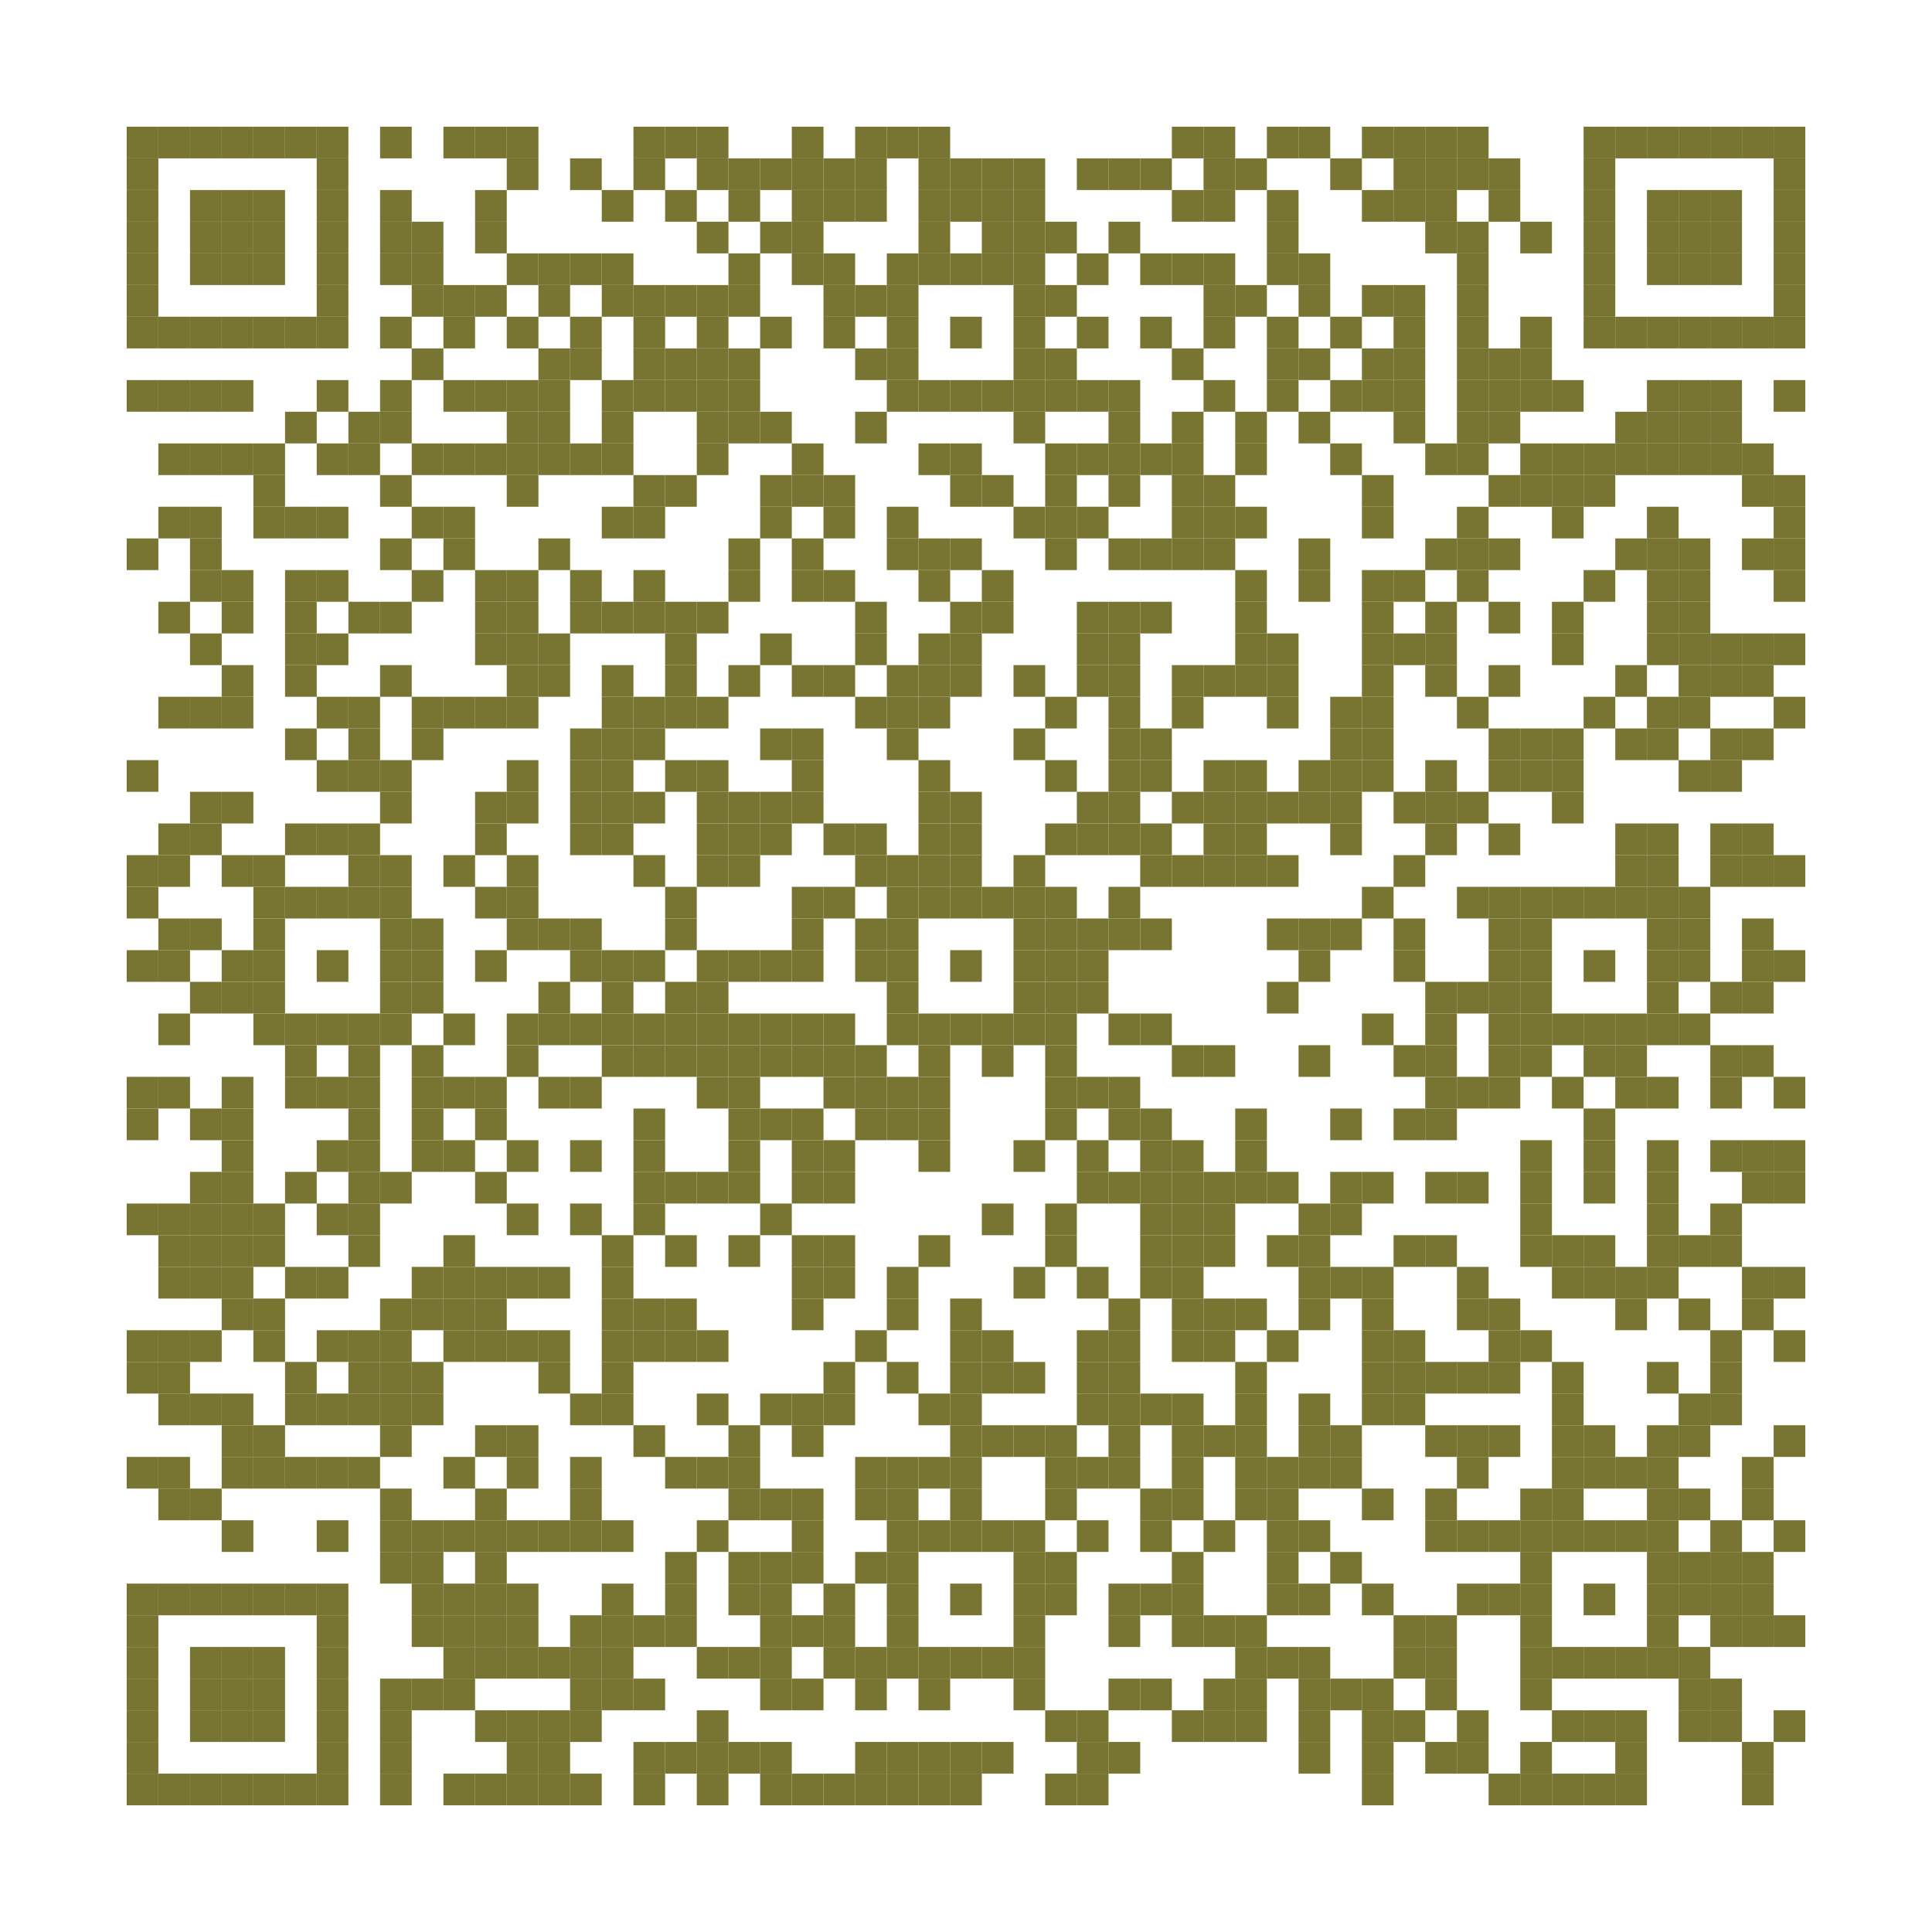 <?xml version="1.0" encoding="utf-8"?>
<!DOCTYPE svg PUBLIC "-//W3C//DTD SVG 1.0//EN" "http://www.w3.org/TR/2001/REC-SVG-20010904/DTD/svg10.dtd">
<svg xmlns="http://www.w3.org/2000/svg" xml:space="preserve" xmlns:xlink="http://www.w3.org/1999/xlink" width="61" height="61" viewBox="0 0 61 61">
<desc></desc>
<rect width="61" height="61" fill="#ffffff" cx="0" cy="0" />
<defs>
<rect id="p" width="1" height="1" />
</defs>
<g fill="#787432">
<use x="4" y="4" xlink:href="#p" />
<use x="5" y="4" xlink:href="#p" />
<use x="6" y="4" xlink:href="#p" />
<use x="7" y="4" xlink:href="#p" />
<use x="8" y="4" xlink:href="#p" />
<use x="9" y="4" xlink:href="#p" />
<use x="10" y="4" xlink:href="#p" />
<use x="12" y="4" xlink:href="#p" />
<use x="14" y="4" xlink:href="#p" />
<use x="15" y="4" xlink:href="#p" />
<use x="16" y="4" xlink:href="#p" />
<use x="20" y="4" xlink:href="#p" />
<use x="21" y="4" xlink:href="#p" />
<use x="22" y="4" xlink:href="#p" />
<use x="25" y="4" xlink:href="#p" />
<use x="27" y="4" xlink:href="#p" />
<use x="28" y="4" xlink:href="#p" />
<use x="29" y="4" xlink:href="#p" />
<use x="37" y="4" xlink:href="#p" />
<use x="38" y="4" xlink:href="#p" />
<use x="40" y="4" xlink:href="#p" />
<use x="41" y="4" xlink:href="#p" />
<use x="43" y="4" xlink:href="#p" />
<use x="44" y="4" xlink:href="#p" />
<use x="45" y="4" xlink:href="#p" />
<use x="46" y="4" xlink:href="#p" />
<use x="50" y="4" xlink:href="#p" />
<use x="51" y="4" xlink:href="#p" />
<use x="52" y="4" xlink:href="#p" />
<use x="53" y="4" xlink:href="#p" />
<use x="54" y="4" xlink:href="#p" />
<use x="55" y="4" xlink:href="#p" />
<use x="56" y="4" xlink:href="#p" />
<use x="4" y="5" xlink:href="#p" />
<use x="10" y="5" xlink:href="#p" />
<use x="16" y="5" xlink:href="#p" />
<use x="18" y="5" xlink:href="#p" />
<use x="20" y="5" xlink:href="#p" />
<use x="22" y="5" xlink:href="#p" />
<use x="23" y="5" xlink:href="#p" />
<use x="24" y="5" xlink:href="#p" />
<use x="25" y="5" xlink:href="#p" />
<use x="26" y="5" xlink:href="#p" />
<use x="27" y="5" xlink:href="#p" />
<use x="29" y="5" xlink:href="#p" />
<use x="30" y="5" xlink:href="#p" />
<use x="31" y="5" xlink:href="#p" />
<use x="32" y="5" xlink:href="#p" />
<use x="34" y="5" xlink:href="#p" />
<use x="35" y="5" xlink:href="#p" />
<use x="36" y="5" xlink:href="#p" />
<use x="38" y="5" xlink:href="#p" />
<use x="39" y="5" xlink:href="#p" />
<use x="42" y="5" xlink:href="#p" />
<use x="44" y="5" xlink:href="#p" />
<use x="45" y="5" xlink:href="#p" />
<use x="46" y="5" xlink:href="#p" />
<use x="47" y="5" xlink:href="#p" />
<use x="50" y="5" xlink:href="#p" />
<use x="56" y="5" xlink:href="#p" />
<use x="4" y="6" xlink:href="#p" />
<use x="6" y="6" xlink:href="#p" />
<use x="7" y="6" xlink:href="#p" />
<use x="8" y="6" xlink:href="#p" />
<use x="10" y="6" xlink:href="#p" />
<use x="12" y="6" xlink:href="#p" />
<use x="15" y="6" xlink:href="#p" />
<use x="19" y="6" xlink:href="#p" />
<use x="21" y="6" xlink:href="#p" />
<use x="23" y="6" xlink:href="#p" />
<use x="25" y="6" xlink:href="#p" />
<use x="26" y="6" xlink:href="#p" />
<use x="27" y="6" xlink:href="#p" />
<use x="29" y="6" xlink:href="#p" />
<use x="30" y="6" xlink:href="#p" />
<use x="31" y="6" xlink:href="#p" />
<use x="32" y="6" xlink:href="#p" />
<use x="37" y="6" xlink:href="#p" />
<use x="38" y="6" xlink:href="#p" />
<use x="40" y="6" xlink:href="#p" />
<use x="43" y="6" xlink:href="#p" />
<use x="44" y="6" xlink:href="#p" />
<use x="45" y="6" xlink:href="#p" />
<use x="47" y="6" xlink:href="#p" />
<use x="50" y="6" xlink:href="#p" />
<use x="52" y="6" xlink:href="#p" />
<use x="53" y="6" xlink:href="#p" />
<use x="54" y="6" xlink:href="#p" />
<use x="56" y="6" xlink:href="#p" />
<use x="4" y="7" xlink:href="#p" />
<use x="6" y="7" xlink:href="#p" />
<use x="7" y="7" xlink:href="#p" />
<use x="8" y="7" xlink:href="#p" />
<use x="10" y="7" xlink:href="#p" />
<use x="12" y="7" xlink:href="#p" />
<use x="13" y="7" xlink:href="#p" />
<use x="15" y="7" xlink:href="#p" />
<use x="22" y="7" xlink:href="#p" />
<use x="24" y="7" xlink:href="#p" />
<use x="25" y="7" xlink:href="#p" />
<use x="29" y="7" xlink:href="#p" />
<use x="31" y="7" xlink:href="#p" />
<use x="32" y="7" xlink:href="#p" />
<use x="33" y="7" xlink:href="#p" />
<use x="35" y="7" xlink:href="#p" />
<use x="40" y="7" xlink:href="#p" />
<use x="45" y="7" xlink:href="#p" />
<use x="46" y="7" xlink:href="#p" />
<use x="48" y="7" xlink:href="#p" />
<use x="50" y="7" xlink:href="#p" />
<use x="52" y="7" xlink:href="#p" />
<use x="53" y="7" xlink:href="#p" />
<use x="54" y="7" xlink:href="#p" />
<use x="56" y="7" xlink:href="#p" />
<use x="4" y="8" xlink:href="#p" />
<use x="6" y="8" xlink:href="#p" />
<use x="7" y="8" xlink:href="#p" />
<use x="8" y="8" xlink:href="#p" />
<use x="10" y="8" xlink:href="#p" />
<use x="12" y="8" xlink:href="#p" />
<use x="13" y="8" xlink:href="#p" />
<use x="16" y="8" xlink:href="#p" />
<use x="17" y="8" xlink:href="#p" />
<use x="18" y="8" xlink:href="#p" />
<use x="19" y="8" xlink:href="#p" />
<use x="23" y="8" xlink:href="#p" />
<use x="25" y="8" xlink:href="#p" />
<use x="26" y="8" xlink:href="#p" />
<use x="28" y="8" xlink:href="#p" />
<use x="29" y="8" xlink:href="#p" />
<use x="30" y="8" xlink:href="#p" />
<use x="31" y="8" xlink:href="#p" />
<use x="32" y="8" xlink:href="#p" />
<use x="34" y="8" xlink:href="#p" />
<use x="36" y="8" xlink:href="#p" />
<use x="37" y="8" xlink:href="#p" />
<use x="38" y="8" xlink:href="#p" />
<use x="40" y="8" xlink:href="#p" />
<use x="41" y="8" xlink:href="#p" />
<use x="46" y="8" xlink:href="#p" />
<use x="50" y="8" xlink:href="#p" />
<use x="52" y="8" xlink:href="#p" />
<use x="53" y="8" xlink:href="#p" />
<use x="54" y="8" xlink:href="#p" />
<use x="56" y="8" xlink:href="#p" />
<use x="4" y="9" xlink:href="#p" />
<use x="10" y="9" xlink:href="#p" />
<use x="13" y="9" xlink:href="#p" />
<use x="14" y="9" xlink:href="#p" />
<use x="15" y="9" xlink:href="#p" />
<use x="17" y="9" xlink:href="#p" />
<use x="19" y="9" xlink:href="#p" />
<use x="20" y="9" xlink:href="#p" />
<use x="21" y="9" xlink:href="#p" />
<use x="22" y="9" xlink:href="#p" />
<use x="23" y="9" xlink:href="#p" />
<use x="26" y="9" xlink:href="#p" />
<use x="27" y="9" xlink:href="#p" />
<use x="28" y="9" xlink:href="#p" />
<use x="32" y="9" xlink:href="#p" />
<use x="33" y="9" xlink:href="#p" />
<use x="38" y="9" xlink:href="#p" />
<use x="39" y="9" xlink:href="#p" />
<use x="41" y="9" xlink:href="#p" />
<use x="43" y="9" xlink:href="#p" />
<use x="44" y="9" xlink:href="#p" />
<use x="46" y="9" xlink:href="#p" />
<use x="50" y="9" xlink:href="#p" />
<use x="56" y="9" xlink:href="#p" />
<use x="4" y="10" xlink:href="#p" />
<use x="5" y="10" xlink:href="#p" />
<use x="6" y="10" xlink:href="#p" />
<use x="7" y="10" xlink:href="#p" />
<use x="8" y="10" xlink:href="#p" />
<use x="9" y="10" xlink:href="#p" />
<use x="10" y="10" xlink:href="#p" />
<use x="12" y="10" xlink:href="#p" />
<use x="14" y="10" xlink:href="#p" />
<use x="16" y="10" xlink:href="#p" />
<use x="18" y="10" xlink:href="#p" />
<use x="20" y="10" xlink:href="#p" />
<use x="22" y="10" xlink:href="#p" />
<use x="24" y="10" xlink:href="#p" />
<use x="26" y="10" xlink:href="#p" />
<use x="28" y="10" xlink:href="#p" />
<use x="30" y="10" xlink:href="#p" />
<use x="32" y="10" xlink:href="#p" />
<use x="34" y="10" xlink:href="#p" />
<use x="36" y="10" xlink:href="#p" />
<use x="38" y="10" xlink:href="#p" />
<use x="40" y="10" xlink:href="#p" />
<use x="42" y="10" xlink:href="#p" />
<use x="44" y="10" xlink:href="#p" />
<use x="46" y="10" xlink:href="#p" />
<use x="48" y="10" xlink:href="#p" />
<use x="50" y="10" xlink:href="#p" />
<use x="51" y="10" xlink:href="#p" />
<use x="52" y="10" xlink:href="#p" />
<use x="53" y="10" xlink:href="#p" />
<use x="54" y="10" xlink:href="#p" />
<use x="55" y="10" xlink:href="#p" />
<use x="56" y="10" xlink:href="#p" />
<use x="13" y="11" xlink:href="#p" />
<use x="17" y="11" xlink:href="#p" />
<use x="18" y="11" xlink:href="#p" />
<use x="20" y="11" xlink:href="#p" />
<use x="21" y="11" xlink:href="#p" />
<use x="22" y="11" xlink:href="#p" />
<use x="23" y="11" xlink:href="#p" />
<use x="27" y="11" xlink:href="#p" />
<use x="28" y="11" xlink:href="#p" />
<use x="32" y="11" xlink:href="#p" />
<use x="33" y="11" xlink:href="#p" />
<use x="37" y="11" xlink:href="#p" />
<use x="40" y="11" xlink:href="#p" />
<use x="41" y="11" xlink:href="#p" />
<use x="43" y="11" xlink:href="#p" />
<use x="44" y="11" xlink:href="#p" />
<use x="46" y="11" xlink:href="#p" />
<use x="47" y="11" xlink:href="#p" />
<use x="48" y="11" xlink:href="#p" />
<use x="4" y="12" xlink:href="#p" />
<use x="5" y="12" xlink:href="#p" />
<use x="6" y="12" xlink:href="#p" />
<use x="7" y="12" xlink:href="#p" />
<use x="10" y="12" xlink:href="#p" />
<use x="12" y="12" xlink:href="#p" />
<use x="14" y="12" xlink:href="#p" />
<use x="15" y="12" xlink:href="#p" />
<use x="16" y="12" xlink:href="#p" />
<use x="17" y="12" xlink:href="#p" />
<use x="19" y="12" xlink:href="#p" />
<use x="20" y="12" xlink:href="#p" />
<use x="21" y="12" xlink:href="#p" />
<use x="22" y="12" xlink:href="#p" />
<use x="23" y="12" xlink:href="#p" />
<use x="28" y="12" xlink:href="#p" />
<use x="29" y="12" xlink:href="#p" />
<use x="30" y="12" xlink:href="#p" />
<use x="31" y="12" xlink:href="#p" />
<use x="32" y="12" xlink:href="#p" />
<use x="33" y="12" xlink:href="#p" />
<use x="34" y="12" xlink:href="#p" />
<use x="35" y="12" xlink:href="#p" />
<use x="38" y="12" xlink:href="#p" />
<use x="40" y="12" xlink:href="#p" />
<use x="42" y="12" xlink:href="#p" />
<use x="43" y="12" xlink:href="#p" />
<use x="44" y="12" xlink:href="#p" />
<use x="46" y="12" xlink:href="#p" />
<use x="47" y="12" xlink:href="#p" />
<use x="48" y="12" xlink:href="#p" />
<use x="49" y="12" xlink:href="#p" />
<use x="52" y="12" xlink:href="#p" />
<use x="53" y="12" xlink:href="#p" />
<use x="54" y="12" xlink:href="#p" />
<use x="56" y="12" xlink:href="#p" />
<use x="9" y="13" xlink:href="#p" />
<use x="11" y="13" xlink:href="#p" />
<use x="12" y="13" xlink:href="#p" />
<use x="16" y="13" xlink:href="#p" />
<use x="17" y="13" xlink:href="#p" />
<use x="19" y="13" xlink:href="#p" />
<use x="22" y="13" xlink:href="#p" />
<use x="23" y="13" xlink:href="#p" />
<use x="24" y="13" xlink:href="#p" />
<use x="27" y="13" xlink:href="#p" />
<use x="32" y="13" xlink:href="#p" />
<use x="35" y="13" xlink:href="#p" />
<use x="37" y="13" xlink:href="#p" />
<use x="39" y="13" xlink:href="#p" />
<use x="41" y="13" xlink:href="#p" />
<use x="44" y="13" xlink:href="#p" />
<use x="46" y="13" xlink:href="#p" />
<use x="47" y="13" xlink:href="#p" />
<use x="51" y="13" xlink:href="#p" />
<use x="52" y="13" xlink:href="#p" />
<use x="53" y="13" xlink:href="#p" />
<use x="54" y="13" xlink:href="#p" />
<use x="5" y="14" xlink:href="#p" />
<use x="6" y="14" xlink:href="#p" />
<use x="7" y="14" xlink:href="#p" />
<use x="8" y="14" xlink:href="#p" />
<use x="10" y="14" xlink:href="#p" />
<use x="11" y="14" xlink:href="#p" />
<use x="13" y="14" xlink:href="#p" />
<use x="14" y="14" xlink:href="#p" />
<use x="15" y="14" xlink:href="#p" />
<use x="16" y="14" xlink:href="#p" />
<use x="17" y="14" xlink:href="#p" />
<use x="18" y="14" xlink:href="#p" />
<use x="19" y="14" xlink:href="#p" />
<use x="22" y="14" xlink:href="#p" />
<use x="25" y="14" xlink:href="#p" />
<use x="29" y="14" xlink:href="#p" />
<use x="30" y="14" xlink:href="#p" />
<use x="33" y="14" xlink:href="#p" />
<use x="34" y="14" xlink:href="#p" />
<use x="35" y="14" xlink:href="#p" />
<use x="36" y="14" xlink:href="#p" />
<use x="37" y="14" xlink:href="#p" />
<use x="39" y="14" xlink:href="#p" />
<use x="42" y="14" xlink:href="#p" />
<use x="45" y="14" xlink:href="#p" />
<use x="46" y="14" xlink:href="#p" />
<use x="48" y="14" xlink:href="#p" />
<use x="49" y="14" xlink:href="#p" />
<use x="50" y="14" xlink:href="#p" />
<use x="51" y="14" xlink:href="#p" />
<use x="52" y="14" xlink:href="#p" />
<use x="53" y="14" xlink:href="#p" />
<use x="54" y="14" xlink:href="#p" />
<use x="55" y="14" xlink:href="#p" />
<use x="8" y="15" xlink:href="#p" />
<use x="12" y="15" xlink:href="#p" />
<use x="16" y="15" xlink:href="#p" />
<use x="20" y="15" xlink:href="#p" />
<use x="21" y="15" xlink:href="#p" />
<use x="24" y="15" xlink:href="#p" />
<use x="25" y="15" xlink:href="#p" />
<use x="26" y="15" xlink:href="#p" />
<use x="30" y="15" xlink:href="#p" />
<use x="31" y="15" xlink:href="#p" />
<use x="33" y="15" xlink:href="#p" />
<use x="35" y="15" xlink:href="#p" />
<use x="37" y="15" xlink:href="#p" />
<use x="38" y="15" xlink:href="#p" />
<use x="43" y="15" xlink:href="#p" />
<use x="47" y="15" xlink:href="#p" />
<use x="48" y="15" xlink:href="#p" />
<use x="49" y="15" xlink:href="#p" />
<use x="50" y="15" xlink:href="#p" />
<use x="55" y="15" xlink:href="#p" />
<use x="56" y="15" xlink:href="#p" />
<use x="5" y="16" xlink:href="#p" />
<use x="6" y="16" xlink:href="#p" />
<use x="8" y="16" xlink:href="#p" />
<use x="9" y="16" xlink:href="#p" />
<use x="10" y="16" xlink:href="#p" />
<use x="13" y="16" xlink:href="#p" />
<use x="14" y="16" xlink:href="#p" />
<use x="19" y="16" xlink:href="#p" />
<use x="20" y="16" xlink:href="#p" />
<use x="24" y="16" xlink:href="#p" />
<use x="26" y="16" xlink:href="#p" />
<use x="28" y="16" xlink:href="#p" />
<use x="32" y="16" xlink:href="#p" />
<use x="33" y="16" xlink:href="#p" />
<use x="34" y="16" xlink:href="#p" />
<use x="37" y="16" xlink:href="#p" />
<use x="38" y="16" xlink:href="#p" />
<use x="39" y="16" xlink:href="#p" />
<use x="43" y="16" xlink:href="#p" />
<use x="46" y="16" xlink:href="#p" />
<use x="49" y="16" xlink:href="#p" />
<use x="52" y="16" xlink:href="#p" />
<use x="56" y="16" xlink:href="#p" />
<use x="4" y="17" xlink:href="#p" />
<use x="6" y="17" xlink:href="#p" />
<use x="12" y="17" xlink:href="#p" />
<use x="14" y="17" xlink:href="#p" />
<use x="17" y="17" xlink:href="#p" />
<use x="23" y="17" xlink:href="#p" />
<use x="25" y="17" xlink:href="#p" />
<use x="28" y="17" xlink:href="#p" />
<use x="29" y="17" xlink:href="#p" />
<use x="30" y="17" xlink:href="#p" />
<use x="33" y="17" xlink:href="#p" />
<use x="35" y="17" xlink:href="#p" />
<use x="36" y="17" xlink:href="#p" />
<use x="37" y="17" xlink:href="#p" />
<use x="38" y="17" xlink:href="#p" />
<use x="41" y="17" xlink:href="#p" />
<use x="45" y="17" xlink:href="#p" />
<use x="46" y="17" xlink:href="#p" />
<use x="47" y="17" xlink:href="#p" />
<use x="51" y="17" xlink:href="#p" />
<use x="52" y="17" xlink:href="#p" />
<use x="53" y="17" xlink:href="#p" />
<use x="55" y="17" xlink:href="#p" />
<use x="56" y="17" xlink:href="#p" />
<use x="6" y="18" xlink:href="#p" />
<use x="7" y="18" xlink:href="#p" />
<use x="9" y="18" xlink:href="#p" />
<use x="10" y="18" xlink:href="#p" />
<use x="13" y="18" xlink:href="#p" />
<use x="15" y="18" xlink:href="#p" />
<use x="16" y="18" xlink:href="#p" />
<use x="18" y="18" xlink:href="#p" />
<use x="20" y="18" xlink:href="#p" />
<use x="23" y="18" xlink:href="#p" />
<use x="25" y="18" xlink:href="#p" />
<use x="26" y="18" xlink:href="#p" />
<use x="29" y="18" xlink:href="#p" />
<use x="31" y="18" xlink:href="#p" />
<use x="39" y="18" xlink:href="#p" />
<use x="41" y="18" xlink:href="#p" />
<use x="43" y="18" xlink:href="#p" />
<use x="44" y="18" xlink:href="#p" />
<use x="46" y="18" xlink:href="#p" />
<use x="50" y="18" xlink:href="#p" />
<use x="52" y="18" xlink:href="#p" />
<use x="53" y="18" xlink:href="#p" />
<use x="56" y="18" xlink:href="#p" />
<use x="5" y="19" xlink:href="#p" />
<use x="7" y="19" xlink:href="#p" />
<use x="9" y="19" xlink:href="#p" />
<use x="11" y="19" xlink:href="#p" />
<use x="12" y="19" xlink:href="#p" />
<use x="15" y="19" xlink:href="#p" />
<use x="16" y="19" xlink:href="#p" />
<use x="18" y="19" xlink:href="#p" />
<use x="19" y="19" xlink:href="#p" />
<use x="20" y="19" xlink:href="#p" />
<use x="21" y="19" xlink:href="#p" />
<use x="22" y="19" xlink:href="#p" />
<use x="27" y="19" xlink:href="#p" />
<use x="30" y="19" xlink:href="#p" />
<use x="31" y="19" xlink:href="#p" />
<use x="34" y="19" xlink:href="#p" />
<use x="35" y="19" xlink:href="#p" />
<use x="36" y="19" xlink:href="#p" />
<use x="39" y="19" xlink:href="#p" />
<use x="43" y="19" xlink:href="#p" />
<use x="45" y="19" xlink:href="#p" />
<use x="47" y="19" xlink:href="#p" />
<use x="49" y="19" xlink:href="#p" />
<use x="52" y="19" xlink:href="#p" />
<use x="53" y="19" xlink:href="#p" />
<use x="6" y="20" xlink:href="#p" />
<use x="9" y="20" xlink:href="#p" />
<use x="10" y="20" xlink:href="#p" />
<use x="15" y="20" xlink:href="#p" />
<use x="16" y="20" xlink:href="#p" />
<use x="17" y="20" xlink:href="#p" />
<use x="21" y="20" xlink:href="#p" />
<use x="24" y="20" xlink:href="#p" />
<use x="27" y="20" xlink:href="#p" />
<use x="29" y="20" xlink:href="#p" />
<use x="30" y="20" xlink:href="#p" />
<use x="34" y="20" xlink:href="#p" />
<use x="35" y="20" xlink:href="#p" />
<use x="39" y="20" xlink:href="#p" />
<use x="40" y="20" xlink:href="#p" />
<use x="43" y="20" xlink:href="#p" />
<use x="44" y="20" xlink:href="#p" />
<use x="45" y="20" xlink:href="#p" />
<use x="49" y="20" xlink:href="#p" />
<use x="52" y="20" xlink:href="#p" />
<use x="53" y="20" xlink:href="#p" />
<use x="54" y="20" xlink:href="#p" />
<use x="55" y="20" xlink:href="#p" />
<use x="56" y="20" xlink:href="#p" />
<use x="7" y="21" xlink:href="#p" />
<use x="9" y="21" xlink:href="#p" />
<use x="12" y="21" xlink:href="#p" />
<use x="16" y="21" xlink:href="#p" />
<use x="17" y="21" xlink:href="#p" />
<use x="19" y="21" xlink:href="#p" />
<use x="21" y="21" xlink:href="#p" />
<use x="23" y="21" xlink:href="#p" />
<use x="25" y="21" xlink:href="#p" />
<use x="26" y="21" xlink:href="#p" />
<use x="28" y="21" xlink:href="#p" />
<use x="29" y="21" xlink:href="#p" />
<use x="30" y="21" xlink:href="#p" />
<use x="32" y="21" xlink:href="#p" />
<use x="34" y="21" xlink:href="#p" />
<use x="35" y="21" xlink:href="#p" />
<use x="37" y="21" xlink:href="#p" />
<use x="38" y="21" xlink:href="#p" />
<use x="39" y="21" xlink:href="#p" />
<use x="40" y="21" xlink:href="#p" />
<use x="43" y="21" xlink:href="#p" />
<use x="45" y="21" xlink:href="#p" />
<use x="47" y="21" xlink:href="#p" />
<use x="51" y="21" xlink:href="#p" />
<use x="53" y="21" xlink:href="#p" />
<use x="54" y="21" xlink:href="#p" />
<use x="55" y="21" xlink:href="#p" />
<use x="5" y="22" xlink:href="#p" />
<use x="6" y="22" xlink:href="#p" />
<use x="7" y="22" xlink:href="#p" />
<use x="10" y="22" xlink:href="#p" />
<use x="11" y="22" xlink:href="#p" />
<use x="13" y="22" xlink:href="#p" />
<use x="14" y="22" xlink:href="#p" />
<use x="15" y="22" xlink:href="#p" />
<use x="16" y="22" xlink:href="#p" />
<use x="19" y="22" xlink:href="#p" />
<use x="20" y="22" xlink:href="#p" />
<use x="21" y="22" xlink:href="#p" />
<use x="22" y="22" xlink:href="#p" />
<use x="27" y="22" xlink:href="#p" />
<use x="28" y="22" xlink:href="#p" />
<use x="29" y="22" xlink:href="#p" />
<use x="33" y="22" xlink:href="#p" />
<use x="35" y="22" xlink:href="#p" />
<use x="37" y="22" xlink:href="#p" />
<use x="40" y="22" xlink:href="#p" />
<use x="42" y="22" xlink:href="#p" />
<use x="43" y="22" xlink:href="#p" />
<use x="46" y="22" xlink:href="#p" />
<use x="50" y="22" xlink:href="#p" />
<use x="52" y="22" xlink:href="#p" />
<use x="53" y="22" xlink:href="#p" />
<use x="56" y="22" xlink:href="#p" />
<use x="9" y="23" xlink:href="#p" />
<use x="11" y="23" xlink:href="#p" />
<use x="13" y="23" xlink:href="#p" />
<use x="18" y="23" xlink:href="#p" />
<use x="19" y="23" xlink:href="#p" />
<use x="20" y="23" xlink:href="#p" />
<use x="24" y="23" xlink:href="#p" />
<use x="25" y="23" xlink:href="#p" />
<use x="28" y="23" xlink:href="#p" />
<use x="32" y="23" xlink:href="#p" />
<use x="35" y="23" xlink:href="#p" />
<use x="36" y="23" xlink:href="#p" />
<use x="42" y="23" xlink:href="#p" />
<use x="43" y="23" xlink:href="#p" />
<use x="47" y="23" xlink:href="#p" />
<use x="48" y="23" xlink:href="#p" />
<use x="49" y="23" xlink:href="#p" />
<use x="51" y="23" xlink:href="#p" />
<use x="52" y="23" xlink:href="#p" />
<use x="54" y="23" xlink:href="#p" />
<use x="55" y="23" xlink:href="#p" />
<use x="4" y="24" xlink:href="#p" />
<use x="10" y="24" xlink:href="#p" />
<use x="11" y="24" xlink:href="#p" />
<use x="12" y="24" xlink:href="#p" />
<use x="16" y="24" xlink:href="#p" />
<use x="18" y="24" xlink:href="#p" />
<use x="19" y="24" xlink:href="#p" />
<use x="21" y="24" xlink:href="#p" />
<use x="22" y="24" xlink:href="#p" />
<use x="25" y="24" xlink:href="#p" />
<use x="29" y="24" xlink:href="#p" />
<use x="33" y="24" xlink:href="#p" />
<use x="35" y="24" xlink:href="#p" />
<use x="36" y="24" xlink:href="#p" />
<use x="38" y="24" xlink:href="#p" />
<use x="39" y="24" xlink:href="#p" />
<use x="41" y="24" xlink:href="#p" />
<use x="42" y="24" xlink:href="#p" />
<use x="43" y="24" xlink:href="#p" />
<use x="45" y="24" xlink:href="#p" />
<use x="47" y="24" xlink:href="#p" />
<use x="48" y="24" xlink:href="#p" />
<use x="49" y="24" xlink:href="#p" />
<use x="53" y="24" xlink:href="#p" />
<use x="54" y="24" xlink:href="#p" />
<use x="6" y="25" xlink:href="#p" />
<use x="7" y="25" xlink:href="#p" />
<use x="12" y="25" xlink:href="#p" />
<use x="15" y="25" xlink:href="#p" />
<use x="16" y="25" xlink:href="#p" />
<use x="18" y="25" xlink:href="#p" />
<use x="19" y="25" xlink:href="#p" />
<use x="20" y="25" xlink:href="#p" />
<use x="22" y="25" xlink:href="#p" />
<use x="23" y="25" xlink:href="#p" />
<use x="24" y="25" xlink:href="#p" />
<use x="25" y="25" xlink:href="#p" />
<use x="29" y="25" xlink:href="#p" />
<use x="30" y="25" xlink:href="#p" />
<use x="34" y="25" xlink:href="#p" />
<use x="35" y="25" xlink:href="#p" />
<use x="37" y="25" xlink:href="#p" />
<use x="38" y="25" xlink:href="#p" />
<use x="39" y="25" xlink:href="#p" />
<use x="40" y="25" xlink:href="#p" />
<use x="41" y="25" xlink:href="#p" />
<use x="42" y="25" xlink:href="#p" />
<use x="44" y="25" xlink:href="#p" />
<use x="45" y="25" xlink:href="#p" />
<use x="46" y="25" xlink:href="#p" />
<use x="49" y="25" xlink:href="#p" />
<use x="5" y="26" xlink:href="#p" />
<use x="6" y="26" xlink:href="#p" />
<use x="9" y="26" xlink:href="#p" />
<use x="10" y="26" xlink:href="#p" />
<use x="11" y="26" xlink:href="#p" />
<use x="15" y="26" xlink:href="#p" />
<use x="18" y="26" xlink:href="#p" />
<use x="19" y="26" xlink:href="#p" />
<use x="22" y="26" xlink:href="#p" />
<use x="23" y="26" xlink:href="#p" />
<use x="24" y="26" xlink:href="#p" />
<use x="26" y="26" xlink:href="#p" />
<use x="27" y="26" xlink:href="#p" />
<use x="29" y="26" xlink:href="#p" />
<use x="30" y="26" xlink:href="#p" />
<use x="33" y="26" xlink:href="#p" />
<use x="34" y="26" xlink:href="#p" />
<use x="35" y="26" xlink:href="#p" />
<use x="36" y="26" xlink:href="#p" />
<use x="38" y="26" xlink:href="#p" />
<use x="39" y="26" xlink:href="#p" />
<use x="42" y="26" xlink:href="#p" />
<use x="45" y="26" xlink:href="#p" />
<use x="47" y="26" xlink:href="#p" />
<use x="51" y="26" xlink:href="#p" />
<use x="52" y="26" xlink:href="#p" />
<use x="54" y="26" xlink:href="#p" />
<use x="55" y="26" xlink:href="#p" />
<use x="4" y="27" xlink:href="#p" />
<use x="5" y="27" xlink:href="#p" />
<use x="7" y="27" xlink:href="#p" />
<use x="8" y="27" xlink:href="#p" />
<use x="11" y="27" xlink:href="#p" />
<use x="12" y="27" xlink:href="#p" />
<use x="14" y="27" xlink:href="#p" />
<use x="16" y="27" xlink:href="#p" />
<use x="20" y="27" xlink:href="#p" />
<use x="22" y="27" xlink:href="#p" />
<use x="23" y="27" xlink:href="#p" />
<use x="27" y="27" xlink:href="#p" />
<use x="28" y="27" xlink:href="#p" />
<use x="29" y="27" xlink:href="#p" />
<use x="30" y="27" xlink:href="#p" />
<use x="32" y="27" xlink:href="#p" />
<use x="36" y="27" xlink:href="#p" />
<use x="37" y="27" xlink:href="#p" />
<use x="38" y="27" xlink:href="#p" />
<use x="39" y="27" xlink:href="#p" />
<use x="40" y="27" xlink:href="#p" />
<use x="44" y="27" xlink:href="#p" />
<use x="51" y="27" xlink:href="#p" />
<use x="52" y="27" xlink:href="#p" />
<use x="54" y="27" xlink:href="#p" />
<use x="55" y="27" xlink:href="#p" />
<use x="56" y="27" xlink:href="#p" />
<use x="4" y="28" xlink:href="#p" />
<use x="8" y="28" xlink:href="#p" />
<use x="9" y="28" xlink:href="#p" />
<use x="10" y="28" xlink:href="#p" />
<use x="11" y="28" xlink:href="#p" />
<use x="12" y="28" xlink:href="#p" />
<use x="15" y="28" xlink:href="#p" />
<use x="16" y="28" xlink:href="#p" />
<use x="21" y="28" xlink:href="#p" />
<use x="25" y="28" xlink:href="#p" />
<use x="26" y="28" xlink:href="#p" />
<use x="28" y="28" xlink:href="#p" />
<use x="29" y="28" xlink:href="#p" />
<use x="30" y="28" xlink:href="#p" />
<use x="31" y="28" xlink:href="#p" />
<use x="32" y="28" xlink:href="#p" />
<use x="33" y="28" xlink:href="#p" />
<use x="35" y="28" xlink:href="#p" />
<use x="43" y="28" xlink:href="#p" />
<use x="46" y="28" xlink:href="#p" />
<use x="47" y="28" xlink:href="#p" />
<use x="48" y="28" xlink:href="#p" />
<use x="49" y="28" xlink:href="#p" />
<use x="50" y="28" xlink:href="#p" />
<use x="51" y="28" xlink:href="#p" />
<use x="52" y="28" xlink:href="#p" />
<use x="53" y="28" xlink:href="#p" />
<use x="5" y="29" xlink:href="#p" />
<use x="6" y="29" xlink:href="#p" />
<use x="8" y="29" xlink:href="#p" />
<use x="12" y="29" xlink:href="#p" />
<use x="13" y="29" xlink:href="#p" />
<use x="16" y="29" xlink:href="#p" />
<use x="17" y="29" xlink:href="#p" />
<use x="18" y="29" xlink:href="#p" />
<use x="21" y="29" xlink:href="#p" />
<use x="25" y="29" xlink:href="#p" />
<use x="27" y="29" xlink:href="#p" />
<use x="28" y="29" xlink:href="#p" />
<use x="32" y="29" xlink:href="#p" />
<use x="33" y="29" xlink:href="#p" />
<use x="34" y="29" xlink:href="#p" />
<use x="35" y="29" xlink:href="#p" />
<use x="36" y="29" xlink:href="#p" />
<use x="40" y="29" xlink:href="#p" />
<use x="41" y="29" xlink:href="#p" />
<use x="42" y="29" xlink:href="#p" />
<use x="44" y="29" xlink:href="#p" />
<use x="47" y="29" xlink:href="#p" />
<use x="48" y="29" xlink:href="#p" />
<use x="52" y="29" xlink:href="#p" />
<use x="53" y="29" xlink:href="#p" />
<use x="55" y="29" xlink:href="#p" />
<use x="4" y="30" xlink:href="#p" />
<use x="5" y="30" xlink:href="#p" />
<use x="7" y="30" xlink:href="#p" />
<use x="8" y="30" xlink:href="#p" />
<use x="10" y="30" xlink:href="#p" />
<use x="12" y="30" xlink:href="#p" />
<use x="13" y="30" xlink:href="#p" />
<use x="15" y="30" xlink:href="#p" />
<use x="18" y="30" xlink:href="#p" />
<use x="19" y="30" xlink:href="#p" />
<use x="20" y="30" xlink:href="#p" />
<use x="22" y="30" xlink:href="#p" />
<use x="23" y="30" xlink:href="#p" />
<use x="24" y="30" xlink:href="#p" />
<use x="25" y="30" xlink:href="#p" />
<use x="27" y="30" xlink:href="#p" />
<use x="28" y="30" xlink:href="#p" />
<use x="30" y="30" xlink:href="#p" />
<use x="32" y="30" xlink:href="#p" />
<use x="33" y="30" xlink:href="#p" />
<use x="34" y="30" xlink:href="#p" />
<use x="41" y="30" xlink:href="#p" />
<use x="44" y="30" xlink:href="#p" />
<use x="47" y="30" xlink:href="#p" />
<use x="48" y="30" xlink:href="#p" />
<use x="50" y="30" xlink:href="#p" />
<use x="52" y="30" xlink:href="#p" />
<use x="53" y="30" xlink:href="#p" />
<use x="55" y="30" xlink:href="#p" />
<use x="56" y="30" xlink:href="#p" />
<use x="6" y="31" xlink:href="#p" />
<use x="7" y="31" xlink:href="#p" />
<use x="8" y="31" xlink:href="#p" />
<use x="12" y="31" xlink:href="#p" />
<use x="13" y="31" xlink:href="#p" />
<use x="17" y="31" xlink:href="#p" />
<use x="19" y="31" xlink:href="#p" />
<use x="21" y="31" xlink:href="#p" />
<use x="22" y="31" xlink:href="#p" />
<use x="28" y="31" xlink:href="#p" />
<use x="32" y="31" xlink:href="#p" />
<use x="33" y="31" xlink:href="#p" />
<use x="34" y="31" xlink:href="#p" />
<use x="40" y="31" xlink:href="#p" />
<use x="45" y="31" xlink:href="#p" />
<use x="46" y="31" xlink:href="#p" />
<use x="47" y="31" xlink:href="#p" />
<use x="48" y="31" xlink:href="#p" />
<use x="52" y="31" xlink:href="#p" />
<use x="54" y="31" xlink:href="#p" />
<use x="55" y="31" xlink:href="#p" />
<use x="5" y="32" xlink:href="#p" />
<use x="8" y="32" xlink:href="#p" />
<use x="9" y="32" xlink:href="#p" />
<use x="10" y="32" xlink:href="#p" />
<use x="11" y="32" xlink:href="#p" />
<use x="12" y="32" xlink:href="#p" />
<use x="14" y="32" xlink:href="#p" />
<use x="16" y="32" xlink:href="#p" />
<use x="17" y="32" xlink:href="#p" />
<use x="18" y="32" xlink:href="#p" />
<use x="19" y="32" xlink:href="#p" />
<use x="20" y="32" xlink:href="#p" />
<use x="21" y="32" xlink:href="#p" />
<use x="22" y="32" xlink:href="#p" />
<use x="23" y="32" xlink:href="#p" />
<use x="24" y="32" xlink:href="#p" />
<use x="25" y="32" xlink:href="#p" />
<use x="26" y="32" xlink:href="#p" />
<use x="28" y="32" xlink:href="#p" />
<use x="29" y="32" xlink:href="#p" />
<use x="30" y="32" xlink:href="#p" />
<use x="31" y="32" xlink:href="#p" />
<use x="32" y="32" xlink:href="#p" />
<use x="33" y="32" xlink:href="#p" />
<use x="35" y="32" xlink:href="#p" />
<use x="36" y="32" xlink:href="#p" />
<use x="43" y="32" xlink:href="#p" />
<use x="45" y="32" xlink:href="#p" />
<use x="47" y="32" xlink:href="#p" />
<use x="48" y="32" xlink:href="#p" />
<use x="49" y="32" xlink:href="#p" />
<use x="50" y="32" xlink:href="#p" />
<use x="51" y="32" xlink:href="#p" />
<use x="52" y="32" xlink:href="#p" />
<use x="53" y="32" xlink:href="#p" />
<use x="9" y="33" xlink:href="#p" />
<use x="11" y="33" xlink:href="#p" />
<use x="13" y="33" xlink:href="#p" />
<use x="16" y="33" xlink:href="#p" />
<use x="19" y="33" xlink:href="#p" />
<use x="20" y="33" xlink:href="#p" />
<use x="21" y="33" xlink:href="#p" />
<use x="22" y="33" xlink:href="#p" />
<use x="23" y="33" xlink:href="#p" />
<use x="24" y="33" xlink:href="#p" />
<use x="25" y="33" xlink:href="#p" />
<use x="26" y="33" xlink:href="#p" />
<use x="27" y="33" xlink:href="#p" />
<use x="29" y="33" xlink:href="#p" />
<use x="31" y="33" xlink:href="#p" />
<use x="33" y="33" xlink:href="#p" />
<use x="37" y="33" xlink:href="#p" />
<use x="38" y="33" xlink:href="#p" />
<use x="41" y="33" xlink:href="#p" />
<use x="44" y="33" xlink:href="#p" />
<use x="45" y="33" xlink:href="#p" />
<use x="47" y="33" xlink:href="#p" />
<use x="48" y="33" xlink:href="#p" />
<use x="50" y="33" xlink:href="#p" />
<use x="51" y="33" xlink:href="#p" />
<use x="54" y="33" xlink:href="#p" />
<use x="55" y="33" xlink:href="#p" />
<use x="4" y="34" xlink:href="#p" />
<use x="5" y="34" xlink:href="#p" />
<use x="7" y="34" xlink:href="#p" />
<use x="9" y="34" xlink:href="#p" />
<use x="10" y="34" xlink:href="#p" />
<use x="11" y="34" xlink:href="#p" />
<use x="13" y="34" xlink:href="#p" />
<use x="14" y="34" xlink:href="#p" />
<use x="15" y="34" xlink:href="#p" />
<use x="17" y="34" xlink:href="#p" />
<use x="18" y="34" xlink:href="#p" />
<use x="22" y="34" xlink:href="#p" />
<use x="23" y="34" xlink:href="#p" />
<use x="26" y="34" xlink:href="#p" />
<use x="27" y="34" xlink:href="#p" />
<use x="28" y="34" xlink:href="#p" />
<use x="29" y="34" xlink:href="#p" />
<use x="33" y="34" xlink:href="#p" />
<use x="34" y="34" xlink:href="#p" />
<use x="35" y="34" xlink:href="#p" />
<use x="45" y="34" xlink:href="#p" />
<use x="46" y="34" xlink:href="#p" />
<use x="47" y="34" xlink:href="#p" />
<use x="49" y="34" xlink:href="#p" />
<use x="51" y="34" xlink:href="#p" />
<use x="52" y="34" xlink:href="#p" />
<use x="54" y="34" xlink:href="#p" />
<use x="56" y="34" xlink:href="#p" />
<use x="4" y="35" xlink:href="#p" />
<use x="6" y="35" xlink:href="#p" />
<use x="7" y="35" xlink:href="#p" />
<use x="11" y="35" xlink:href="#p" />
<use x="13" y="35" xlink:href="#p" />
<use x="15" y="35" xlink:href="#p" />
<use x="20" y="35" xlink:href="#p" />
<use x="23" y="35" xlink:href="#p" />
<use x="24" y="35" xlink:href="#p" />
<use x="25" y="35" xlink:href="#p" />
<use x="27" y="35" xlink:href="#p" />
<use x="28" y="35" xlink:href="#p" />
<use x="29" y="35" xlink:href="#p" />
<use x="33" y="35" xlink:href="#p" />
<use x="35" y="35" xlink:href="#p" />
<use x="36" y="35" xlink:href="#p" />
<use x="39" y="35" xlink:href="#p" />
<use x="42" y="35" xlink:href="#p" />
<use x="44" y="35" xlink:href="#p" />
<use x="45" y="35" xlink:href="#p" />
<use x="50" y="35" xlink:href="#p" />
<use x="7" y="36" xlink:href="#p" />
<use x="10" y="36" xlink:href="#p" />
<use x="11" y="36" xlink:href="#p" />
<use x="13" y="36" xlink:href="#p" />
<use x="14" y="36" xlink:href="#p" />
<use x="16" y="36" xlink:href="#p" />
<use x="18" y="36" xlink:href="#p" />
<use x="20" y="36" xlink:href="#p" />
<use x="23" y="36" xlink:href="#p" />
<use x="25" y="36" xlink:href="#p" />
<use x="26" y="36" xlink:href="#p" />
<use x="29" y="36" xlink:href="#p" />
<use x="32" y="36" xlink:href="#p" />
<use x="34" y="36" xlink:href="#p" />
<use x="36" y="36" xlink:href="#p" />
<use x="37" y="36" xlink:href="#p" />
<use x="39" y="36" xlink:href="#p" />
<use x="48" y="36" xlink:href="#p" />
<use x="50" y="36" xlink:href="#p" />
<use x="52" y="36" xlink:href="#p" />
<use x="54" y="36" xlink:href="#p" />
<use x="55" y="36" xlink:href="#p" />
<use x="56" y="36" xlink:href="#p" />
<use x="6" y="37" xlink:href="#p" />
<use x="7" y="37" xlink:href="#p" />
<use x="9" y="37" xlink:href="#p" />
<use x="11" y="37" xlink:href="#p" />
<use x="12" y="37" xlink:href="#p" />
<use x="15" y="37" xlink:href="#p" />
<use x="20" y="37" xlink:href="#p" />
<use x="21" y="37" xlink:href="#p" />
<use x="22" y="37" xlink:href="#p" />
<use x="23" y="37" xlink:href="#p" />
<use x="25" y="37" xlink:href="#p" />
<use x="26" y="37" xlink:href="#p" />
<use x="34" y="37" xlink:href="#p" />
<use x="35" y="37" xlink:href="#p" />
<use x="36" y="37" xlink:href="#p" />
<use x="37" y="37" xlink:href="#p" />
<use x="38" y="37" xlink:href="#p" />
<use x="39" y="37" xlink:href="#p" />
<use x="40" y="37" xlink:href="#p" />
<use x="42" y="37" xlink:href="#p" />
<use x="43" y="37" xlink:href="#p" />
<use x="45" y="37" xlink:href="#p" />
<use x="46" y="37" xlink:href="#p" />
<use x="48" y="37" xlink:href="#p" />
<use x="50" y="37" xlink:href="#p" />
<use x="52" y="37" xlink:href="#p" />
<use x="55" y="37" xlink:href="#p" />
<use x="56" y="37" xlink:href="#p" />
<use x="4" y="38" xlink:href="#p" />
<use x="5" y="38" xlink:href="#p" />
<use x="6" y="38" xlink:href="#p" />
<use x="7" y="38" xlink:href="#p" />
<use x="8" y="38" xlink:href="#p" />
<use x="10" y="38" xlink:href="#p" />
<use x="11" y="38" xlink:href="#p" />
<use x="16" y="38" xlink:href="#p" />
<use x="18" y="38" xlink:href="#p" />
<use x="20" y="38" xlink:href="#p" />
<use x="24" y="38" xlink:href="#p" />
<use x="31" y="38" xlink:href="#p" />
<use x="33" y="38" xlink:href="#p" />
<use x="36" y="38" xlink:href="#p" />
<use x="37" y="38" xlink:href="#p" />
<use x="38" y="38" xlink:href="#p" />
<use x="41" y="38" xlink:href="#p" />
<use x="42" y="38" xlink:href="#p" />
<use x="48" y="38" xlink:href="#p" />
<use x="52" y="38" xlink:href="#p" />
<use x="54" y="38" xlink:href="#p" />
<use x="5" y="39" xlink:href="#p" />
<use x="6" y="39" xlink:href="#p" />
<use x="7" y="39" xlink:href="#p" />
<use x="8" y="39" xlink:href="#p" />
<use x="11" y="39" xlink:href="#p" />
<use x="14" y="39" xlink:href="#p" />
<use x="19" y="39" xlink:href="#p" />
<use x="21" y="39" xlink:href="#p" />
<use x="23" y="39" xlink:href="#p" />
<use x="25" y="39" xlink:href="#p" />
<use x="26" y="39" xlink:href="#p" />
<use x="29" y="39" xlink:href="#p" />
<use x="33" y="39" xlink:href="#p" />
<use x="36" y="39" xlink:href="#p" />
<use x="37" y="39" xlink:href="#p" />
<use x="38" y="39" xlink:href="#p" />
<use x="40" y="39" xlink:href="#p" />
<use x="41" y="39" xlink:href="#p" />
<use x="44" y="39" xlink:href="#p" />
<use x="45" y="39" xlink:href="#p" />
<use x="48" y="39" xlink:href="#p" />
<use x="49" y="39" xlink:href="#p" />
<use x="50" y="39" xlink:href="#p" />
<use x="52" y="39" xlink:href="#p" />
<use x="53" y="39" xlink:href="#p" />
<use x="54" y="39" xlink:href="#p" />
<use x="5" y="40" xlink:href="#p" />
<use x="6" y="40" xlink:href="#p" />
<use x="7" y="40" xlink:href="#p" />
<use x="9" y="40" xlink:href="#p" />
<use x="10" y="40" xlink:href="#p" />
<use x="13" y="40" xlink:href="#p" />
<use x="14" y="40" xlink:href="#p" />
<use x="15" y="40" xlink:href="#p" />
<use x="16" y="40" xlink:href="#p" />
<use x="17" y="40" xlink:href="#p" />
<use x="19" y="40" xlink:href="#p" />
<use x="25" y="40" xlink:href="#p" />
<use x="26" y="40" xlink:href="#p" />
<use x="28" y="40" xlink:href="#p" />
<use x="32" y="40" xlink:href="#p" />
<use x="34" y="40" xlink:href="#p" />
<use x="36" y="40" xlink:href="#p" />
<use x="37" y="40" xlink:href="#p" />
<use x="41" y="40" xlink:href="#p" />
<use x="42" y="40" xlink:href="#p" />
<use x="43" y="40" xlink:href="#p" />
<use x="46" y="40" xlink:href="#p" />
<use x="49" y="40" xlink:href="#p" />
<use x="50" y="40" xlink:href="#p" />
<use x="51" y="40" xlink:href="#p" />
<use x="52" y="40" xlink:href="#p" />
<use x="55" y="40" xlink:href="#p" />
<use x="56" y="40" xlink:href="#p" />
<use x="7" y="41" xlink:href="#p" />
<use x="8" y="41" xlink:href="#p" />
<use x="12" y="41" xlink:href="#p" />
<use x="13" y="41" xlink:href="#p" />
<use x="14" y="41" xlink:href="#p" />
<use x="15" y="41" xlink:href="#p" />
<use x="19" y="41" xlink:href="#p" />
<use x="20" y="41" xlink:href="#p" />
<use x="21" y="41" xlink:href="#p" />
<use x="25" y="41" xlink:href="#p" />
<use x="28" y="41" xlink:href="#p" />
<use x="30" y="41" xlink:href="#p" />
<use x="35" y="41" xlink:href="#p" />
<use x="37" y="41" xlink:href="#p" />
<use x="38" y="41" xlink:href="#p" />
<use x="39" y="41" xlink:href="#p" />
<use x="41" y="41" xlink:href="#p" />
<use x="43" y="41" xlink:href="#p" />
<use x="46" y="41" xlink:href="#p" />
<use x="47" y="41" xlink:href="#p" />
<use x="51" y="41" xlink:href="#p" />
<use x="53" y="41" xlink:href="#p" />
<use x="55" y="41" xlink:href="#p" />
<use x="4" y="42" xlink:href="#p" />
<use x="5" y="42" xlink:href="#p" />
<use x="6" y="42" xlink:href="#p" />
<use x="8" y="42" xlink:href="#p" />
<use x="10" y="42" xlink:href="#p" />
<use x="11" y="42" xlink:href="#p" />
<use x="12" y="42" xlink:href="#p" />
<use x="14" y="42" xlink:href="#p" />
<use x="15" y="42" xlink:href="#p" />
<use x="16" y="42" xlink:href="#p" />
<use x="17" y="42" xlink:href="#p" />
<use x="19" y="42" xlink:href="#p" />
<use x="20" y="42" xlink:href="#p" />
<use x="21" y="42" xlink:href="#p" />
<use x="22" y="42" xlink:href="#p" />
<use x="27" y="42" xlink:href="#p" />
<use x="30" y="42" xlink:href="#p" />
<use x="31" y="42" xlink:href="#p" />
<use x="34" y="42" xlink:href="#p" />
<use x="35" y="42" xlink:href="#p" />
<use x="37" y="42" xlink:href="#p" />
<use x="38" y="42" xlink:href="#p" />
<use x="40" y="42" xlink:href="#p" />
<use x="43" y="42" xlink:href="#p" />
<use x="44" y="42" xlink:href="#p" />
<use x="47" y="42" xlink:href="#p" />
<use x="48" y="42" xlink:href="#p" />
<use x="54" y="42" xlink:href="#p" />
<use x="56" y="42" xlink:href="#p" />
<use x="4" y="43" xlink:href="#p" />
<use x="5" y="43" xlink:href="#p" />
<use x="9" y="43" xlink:href="#p" />
<use x="11" y="43" xlink:href="#p" />
<use x="12" y="43" xlink:href="#p" />
<use x="13" y="43" xlink:href="#p" />
<use x="17" y="43" xlink:href="#p" />
<use x="19" y="43" xlink:href="#p" />
<use x="26" y="43" xlink:href="#p" />
<use x="28" y="43" xlink:href="#p" />
<use x="30" y="43" xlink:href="#p" />
<use x="31" y="43" xlink:href="#p" />
<use x="32" y="43" xlink:href="#p" />
<use x="34" y="43" xlink:href="#p" />
<use x="35" y="43" xlink:href="#p" />
<use x="39" y="43" xlink:href="#p" />
<use x="43" y="43" xlink:href="#p" />
<use x="44" y="43" xlink:href="#p" />
<use x="45" y="43" xlink:href="#p" />
<use x="46" y="43" xlink:href="#p" />
<use x="47" y="43" xlink:href="#p" />
<use x="49" y="43" xlink:href="#p" />
<use x="52" y="43" xlink:href="#p" />
<use x="54" y="43" xlink:href="#p" />
<use x="5" y="44" xlink:href="#p" />
<use x="6" y="44" xlink:href="#p" />
<use x="7" y="44" xlink:href="#p" />
<use x="9" y="44" xlink:href="#p" />
<use x="10" y="44" xlink:href="#p" />
<use x="11" y="44" xlink:href="#p" />
<use x="12" y="44" xlink:href="#p" />
<use x="13" y="44" xlink:href="#p" />
<use x="18" y="44" xlink:href="#p" />
<use x="19" y="44" xlink:href="#p" />
<use x="22" y="44" xlink:href="#p" />
<use x="24" y="44" xlink:href="#p" />
<use x="25" y="44" xlink:href="#p" />
<use x="26" y="44" xlink:href="#p" />
<use x="29" y="44" xlink:href="#p" />
<use x="30" y="44" xlink:href="#p" />
<use x="34" y="44" xlink:href="#p" />
<use x="35" y="44" xlink:href="#p" />
<use x="36" y="44" xlink:href="#p" />
<use x="37" y="44" xlink:href="#p" />
<use x="39" y="44" xlink:href="#p" />
<use x="41" y="44" xlink:href="#p" />
<use x="43" y="44" xlink:href="#p" />
<use x="44" y="44" xlink:href="#p" />
<use x="49" y="44" xlink:href="#p" />
<use x="53" y="44" xlink:href="#p" />
<use x="54" y="44" xlink:href="#p" />
<use x="7" y="45" xlink:href="#p" />
<use x="8" y="45" xlink:href="#p" />
<use x="12" y="45" xlink:href="#p" />
<use x="15" y="45" xlink:href="#p" />
<use x="16" y="45" xlink:href="#p" />
<use x="20" y="45" xlink:href="#p" />
<use x="23" y="45" xlink:href="#p" />
<use x="25" y="45" xlink:href="#p" />
<use x="30" y="45" xlink:href="#p" />
<use x="31" y="45" xlink:href="#p" />
<use x="32" y="45" xlink:href="#p" />
<use x="33" y="45" xlink:href="#p" />
<use x="35" y="45" xlink:href="#p" />
<use x="37" y="45" xlink:href="#p" />
<use x="38" y="45" xlink:href="#p" />
<use x="39" y="45" xlink:href="#p" />
<use x="41" y="45" xlink:href="#p" />
<use x="42" y="45" xlink:href="#p" />
<use x="45" y="45" xlink:href="#p" />
<use x="46" y="45" xlink:href="#p" />
<use x="47" y="45" xlink:href="#p" />
<use x="49" y="45" xlink:href="#p" />
<use x="50" y="45" xlink:href="#p" />
<use x="52" y="45" xlink:href="#p" />
<use x="53" y="45" xlink:href="#p" />
<use x="56" y="45" xlink:href="#p" />
<use x="4" y="46" xlink:href="#p" />
<use x="5" y="46" xlink:href="#p" />
<use x="7" y="46" xlink:href="#p" />
<use x="8" y="46" xlink:href="#p" />
<use x="9" y="46" xlink:href="#p" />
<use x="10" y="46" xlink:href="#p" />
<use x="11" y="46" xlink:href="#p" />
<use x="14" y="46" xlink:href="#p" />
<use x="16" y="46" xlink:href="#p" />
<use x="18" y="46" xlink:href="#p" />
<use x="21" y="46" xlink:href="#p" />
<use x="22" y="46" xlink:href="#p" />
<use x="23" y="46" xlink:href="#p" />
<use x="27" y="46" xlink:href="#p" />
<use x="28" y="46" xlink:href="#p" />
<use x="29" y="46" xlink:href="#p" />
<use x="30" y="46" xlink:href="#p" />
<use x="33" y="46" xlink:href="#p" />
<use x="34" y="46" xlink:href="#p" />
<use x="35" y="46" xlink:href="#p" />
<use x="37" y="46" xlink:href="#p" />
<use x="39" y="46" xlink:href="#p" />
<use x="40" y="46" xlink:href="#p" />
<use x="41" y="46" xlink:href="#p" />
<use x="42" y="46" xlink:href="#p" />
<use x="46" y="46" xlink:href="#p" />
<use x="49" y="46" xlink:href="#p" />
<use x="50" y="46" xlink:href="#p" />
<use x="51" y="46" xlink:href="#p" />
<use x="52" y="46" xlink:href="#p" />
<use x="55" y="46" xlink:href="#p" />
<use x="5" y="47" xlink:href="#p" />
<use x="6" y="47" xlink:href="#p" />
<use x="12" y="47" xlink:href="#p" />
<use x="15" y="47" xlink:href="#p" />
<use x="18" y="47" xlink:href="#p" />
<use x="23" y="47" xlink:href="#p" />
<use x="24" y="47" xlink:href="#p" />
<use x="25" y="47" xlink:href="#p" />
<use x="27" y="47" xlink:href="#p" />
<use x="28" y="47" xlink:href="#p" />
<use x="30" y="47" xlink:href="#p" />
<use x="33" y="47" xlink:href="#p" />
<use x="36" y="47" xlink:href="#p" />
<use x="37" y="47" xlink:href="#p" />
<use x="39" y="47" xlink:href="#p" />
<use x="40" y="47" xlink:href="#p" />
<use x="43" y="47" xlink:href="#p" />
<use x="45" y="47" xlink:href="#p" />
<use x="48" y="47" xlink:href="#p" />
<use x="49" y="47" xlink:href="#p" />
<use x="52" y="47" xlink:href="#p" />
<use x="53" y="47" xlink:href="#p" />
<use x="55" y="47" xlink:href="#p" />
<use x="7" y="48" xlink:href="#p" />
<use x="10" y="48" xlink:href="#p" />
<use x="12" y="48" xlink:href="#p" />
<use x="13" y="48" xlink:href="#p" />
<use x="14" y="48" xlink:href="#p" />
<use x="15" y="48" xlink:href="#p" />
<use x="16" y="48" xlink:href="#p" />
<use x="17" y="48" xlink:href="#p" />
<use x="18" y="48" xlink:href="#p" />
<use x="19" y="48" xlink:href="#p" />
<use x="22" y="48" xlink:href="#p" />
<use x="25" y="48" xlink:href="#p" />
<use x="28" y="48" xlink:href="#p" />
<use x="29" y="48" xlink:href="#p" />
<use x="30" y="48" xlink:href="#p" />
<use x="31" y="48" xlink:href="#p" />
<use x="32" y="48" xlink:href="#p" />
<use x="34" y="48" xlink:href="#p" />
<use x="36" y="48" xlink:href="#p" />
<use x="38" y="48" xlink:href="#p" />
<use x="40" y="48" xlink:href="#p" />
<use x="41" y="48" xlink:href="#p" />
<use x="45" y="48" xlink:href="#p" />
<use x="46" y="48" xlink:href="#p" />
<use x="47" y="48" xlink:href="#p" />
<use x="48" y="48" xlink:href="#p" />
<use x="49" y="48" xlink:href="#p" />
<use x="50" y="48" xlink:href="#p" />
<use x="51" y="48" xlink:href="#p" />
<use x="52" y="48" xlink:href="#p" />
<use x="54" y="48" xlink:href="#p" />
<use x="56" y="48" xlink:href="#p" />
<use x="12" y="49" xlink:href="#p" />
<use x="13" y="49" xlink:href="#p" />
<use x="15" y="49" xlink:href="#p" />
<use x="21" y="49" xlink:href="#p" />
<use x="23" y="49" xlink:href="#p" />
<use x="24" y="49" xlink:href="#p" />
<use x="25" y="49" xlink:href="#p" />
<use x="27" y="49" xlink:href="#p" />
<use x="28" y="49" xlink:href="#p" />
<use x="32" y="49" xlink:href="#p" />
<use x="33" y="49" xlink:href="#p" />
<use x="37" y="49" xlink:href="#p" />
<use x="40" y="49" xlink:href="#p" />
<use x="42" y="49" xlink:href="#p" />
<use x="48" y="49" xlink:href="#p" />
<use x="52" y="49" xlink:href="#p" />
<use x="53" y="49" xlink:href="#p" />
<use x="54" y="49" xlink:href="#p" />
<use x="55" y="49" xlink:href="#p" />
<use x="4" y="50" xlink:href="#p" />
<use x="5" y="50" xlink:href="#p" />
<use x="6" y="50" xlink:href="#p" />
<use x="7" y="50" xlink:href="#p" />
<use x="8" y="50" xlink:href="#p" />
<use x="9" y="50" xlink:href="#p" />
<use x="10" y="50" xlink:href="#p" />
<use x="13" y="50" xlink:href="#p" />
<use x="14" y="50" xlink:href="#p" />
<use x="15" y="50" xlink:href="#p" />
<use x="16" y="50" xlink:href="#p" />
<use x="19" y="50" xlink:href="#p" />
<use x="21" y="50" xlink:href="#p" />
<use x="23" y="50" xlink:href="#p" />
<use x="24" y="50" xlink:href="#p" />
<use x="26" y="50" xlink:href="#p" />
<use x="28" y="50" xlink:href="#p" />
<use x="30" y="50" xlink:href="#p" />
<use x="32" y="50" xlink:href="#p" />
<use x="33" y="50" xlink:href="#p" />
<use x="35" y="50" xlink:href="#p" />
<use x="36" y="50" xlink:href="#p" />
<use x="37" y="50" xlink:href="#p" />
<use x="40" y="50" xlink:href="#p" />
<use x="41" y="50" xlink:href="#p" />
<use x="43" y="50" xlink:href="#p" />
<use x="46" y="50" xlink:href="#p" />
<use x="47" y="50" xlink:href="#p" />
<use x="48" y="50" xlink:href="#p" />
<use x="50" y="50" xlink:href="#p" />
<use x="52" y="50" xlink:href="#p" />
<use x="53" y="50" xlink:href="#p" />
<use x="54" y="50" xlink:href="#p" />
<use x="55" y="50" xlink:href="#p" />
<use x="4" y="51" xlink:href="#p" />
<use x="10" y="51" xlink:href="#p" />
<use x="13" y="51" xlink:href="#p" />
<use x="14" y="51" xlink:href="#p" />
<use x="15" y="51" xlink:href="#p" />
<use x="16" y="51" xlink:href="#p" />
<use x="18" y="51" xlink:href="#p" />
<use x="19" y="51" xlink:href="#p" />
<use x="20" y="51" xlink:href="#p" />
<use x="21" y="51" xlink:href="#p" />
<use x="24" y="51" xlink:href="#p" />
<use x="25" y="51" xlink:href="#p" />
<use x="26" y="51" xlink:href="#p" />
<use x="28" y="51" xlink:href="#p" />
<use x="32" y="51" xlink:href="#p" />
<use x="35" y="51" xlink:href="#p" />
<use x="37" y="51" xlink:href="#p" />
<use x="38" y="51" xlink:href="#p" />
<use x="39" y="51" xlink:href="#p" />
<use x="44" y="51" xlink:href="#p" />
<use x="45" y="51" xlink:href="#p" />
<use x="48" y="51" xlink:href="#p" />
<use x="52" y="51" xlink:href="#p" />
<use x="54" y="51" xlink:href="#p" />
<use x="55" y="51" xlink:href="#p" />
<use x="56" y="51" xlink:href="#p" />
<use x="4" y="52" xlink:href="#p" />
<use x="6" y="52" xlink:href="#p" />
<use x="7" y="52" xlink:href="#p" />
<use x="8" y="52" xlink:href="#p" />
<use x="10" y="52" xlink:href="#p" />
<use x="14" y="52" xlink:href="#p" />
<use x="15" y="52" xlink:href="#p" />
<use x="16" y="52" xlink:href="#p" />
<use x="17" y="52" xlink:href="#p" />
<use x="18" y="52" xlink:href="#p" />
<use x="19" y="52" xlink:href="#p" />
<use x="22" y="52" xlink:href="#p" />
<use x="23" y="52" xlink:href="#p" />
<use x="24" y="52" xlink:href="#p" />
<use x="26" y="52" xlink:href="#p" />
<use x="27" y="52" xlink:href="#p" />
<use x="28" y="52" xlink:href="#p" />
<use x="29" y="52" xlink:href="#p" />
<use x="30" y="52" xlink:href="#p" />
<use x="31" y="52" xlink:href="#p" />
<use x="32" y="52" xlink:href="#p" />
<use x="39" y="52" xlink:href="#p" />
<use x="40" y="52" xlink:href="#p" />
<use x="41" y="52" xlink:href="#p" />
<use x="44" y="52" xlink:href="#p" />
<use x="45" y="52" xlink:href="#p" />
<use x="48" y="52" xlink:href="#p" />
<use x="49" y="52" xlink:href="#p" />
<use x="50" y="52" xlink:href="#p" />
<use x="51" y="52" xlink:href="#p" />
<use x="52" y="52" xlink:href="#p" />
<use x="53" y="52" xlink:href="#p" />
<use x="4" y="53" xlink:href="#p" />
<use x="6" y="53" xlink:href="#p" />
<use x="7" y="53" xlink:href="#p" />
<use x="8" y="53" xlink:href="#p" />
<use x="10" y="53" xlink:href="#p" />
<use x="12" y="53" xlink:href="#p" />
<use x="13" y="53" xlink:href="#p" />
<use x="14" y="53" xlink:href="#p" />
<use x="18" y="53" xlink:href="#p" />
<use x="19" y="53" xlink:href="#p" />
<use x="20" y="53" xlink:href="#p" />
<use x="24" y="53" xlink:href="#p" />
<use x="25" y="53" xlink:href="#p" />
<use x="27" y="53" xlink:href="#p" />
<use x="29" y="53" xlink:href="#p" />
<use x="32" y="53" xlink:href="#p" />
<use x="35" y="53" xlink:href="#p" />
<use x="36" y="53" xlink:href="#p" />
<use x="38" y="53" xlink:href="#p" />
<use x="39" y="53" xlink:href="#p" />
<use x="41" y="53" xlink:href="#p" />
<use x="42" y="53" xlink:href="#p" />
<use x="43" y="53" xlink:href="#p" />
<use x="45" y="53" xlink:href="#p" />
<use x="48" y="53" xlink:href="#p" />
<use x="53" y="53" xlink:href="#p" />
<use x="54" y="53" xlink:href="#p" />
<use x="4" y="54" xlink:href="#p" />
<use x="6" y="54" xlink:href="#p" />
<use x="7" y="54" xlink:href="#p" />
<use x="8" y="54" xlink:href="#p" />
<use x="10" y="54" xlink:href="#p" />
<use x="12" y="54" xlink:href="#p" />
<use x="15" y="54" xlink:href="#p" />
<use x="16" y="54" xlink:href="#p" />
<use x="17" y="54" xlink:href="#p" />
<use x="18" y="54" xlink:href="#p" />
<use x="22" y="54" xlink:href="#p" />
<use x="33" y="54" xlink:href="#p" />
<use x="34" y="54" xlink:href="#p" />
<use x="37" y="54" xlink:href="#p" />
<use x="38" y="54" xlink:href="#p" />
<use x="39" y="54" xlink:href="#p" />
<use x="41" y="54" xlink:href="#p" />
<use x="43" y="54" xlink:href="#p" />
<use x="44" y="54" xlink:href="#p" />
<use x="46" y="54" xlink:href="#p" />
<use x="49" y="54" xlink:href="#p" />
<use x="50" y="54" xlink:href="#p" />
<use x="51" y="54" xlink:href="#p" />
<use x="53" y="54" xlink:href="#p" />
<use x="54" y="54" xlink:href="#p" />
<use x="56" y="54" xlink:href="#p" />
<use x="4" y="55" xlink:href="#p" />
<use x="10" y="55" xlink:href="#p" />
<use x="12" y="55" xlink:href="#p" />
<use x="16" y="55" xlink:href="#p" />
<use x="17" y="55" xlink:href="#p" />
<use x="20" y="55" xlink:href="#p" />
<use x="21" y="55" xlink:href="#p" />
<use x="22" y="55" xlink:href="#p" />
<use x="23" y="55" xlink:href="#p" />
<use x="24" y="55" xlink:href="#p" />
<use x="27" y="55" xlink:href="#p" />
<use x="28" y="55" xlink:href="#p" />
<use x="29" y="55" xlink:href="#p" />
<use x="30" y="55" xlink:href="#p" />
<use x="31" y="55" xlink:href="#p" />
<use x="34" y="55" xlink:href="#p" />
<use x="35" y="55" xlink:href="#p" />
<use x="41" y="55" xlink:href="#p" />
<use x="43" y="55" xlink:href="#p" />
<use x="45" y="55" xlink:href="#p" />
<use x="46" y="55" xlink:href="#p" />
<use x="48" y="55" xlink:href="#p" />
<use x="51" y="55" xlink:href="#p" />
<use x="55" y="55" xlink:href="#p" />
<use x="4" y="56" xlink:href="#p" />
<use x="5" y="56" xlink:href="#p" />
<use x="6" y="56" xlink:href="#p" />
<use x="7" y="56" xlink:href="#p" />
<use x="8" y="56" xlink:href="#p" />
<use x="9" y="56" xlink:href="#p" />
<use x="10" y="56" xlink:href="#p" />
<use x="12" y="56" xlink:href="#p" />
<use x="14" y="56" xlink:href="#p" />
<use x="15" y="56" xlink:href="#p" />
<use x="16" y="56" xlink:href="#p" />
<use x="17" y="56" xlink:href="#p" />
<use x="18" y="56" xlink:href="#p" />
<use x="20" y="56" xlink:href="#p" />
<use x="22" y="56" xlink:href="#p" />
<use x="24" y="56" xlink:href="#p" />
<use x="25" y="56" xlink:href="#p" />
<use x="26" y="56" xlink:href="#p" />
<use x="27" y="56" xlink:href="#p" />
<use x="28" y="56" xlink:href="#p" />
<use x="29" y="56" xlink:href="#p" />
<use x="30" y="56" xlink:href="#p" />
<use x="33" y="56" xlink:href="#p" />
<use x="34" y="56" xlink:href="#p" />
<use x="43" y="56" xlink:href="#p" />
<use x="47" y="56" xlink:href="#p" />
<use x="48" y="56" xlink:href="#p" />
<use x="49" y="56" xlink:href="#p" />
<use x="50" y="56" xlink:href="#p" />
<use x="51" y="56" xlink:href="#p" />
<use x="55" y="56" xlink:href="#p" />
</g>
</svg>
